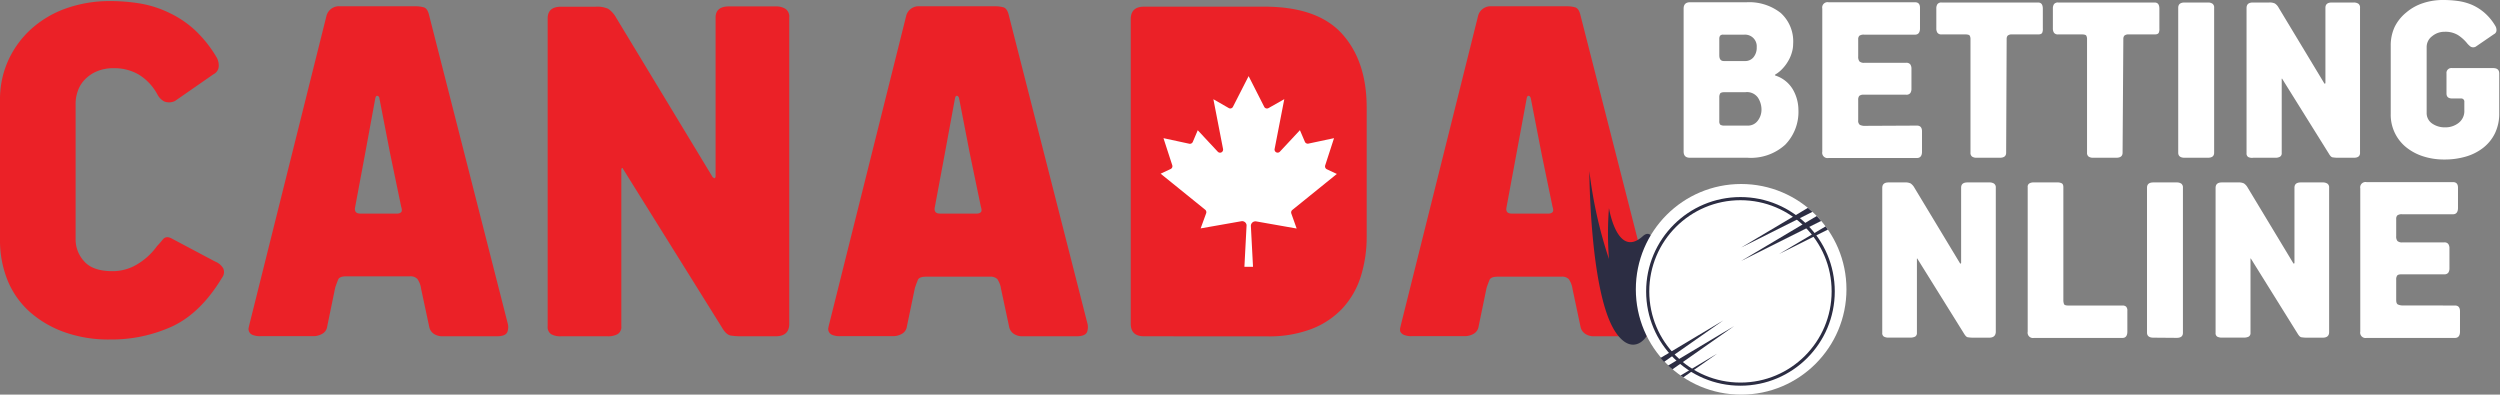 <?xml version="1.0" encoding="utf-8"?>
<svg xmlns="http://www.w3.org/2000/svg" width="398.1" height="62.84" viewBox="0 0 398.1 62.84"><rect x="0" y="0" width="398.1" height="62.84" fill="#808080" stroke="none"/><defs><style>.cls-1{fill:#eb2127;}.cls-2{fill:#fff;}.cls-3{fill:#2c2d43;}.cls-4{fill:none;stroke:#2c2d43;stroke-miterlimit:10;stroke-width:0.5px;}</style></defs><g id="Layer_2" data-name="Layer 2"><g id="Layer_1-2" data-name="Layer 1"><path class="cls-1" d="M17.51,54.06a20.88,20.88,0,0,1-7.31-1.19A16.78,16.78,0,0,1,4.67,49.6a13.67,13.67,0,0,1-3.48-5A17,17,0,0,1,0,38.17V15.9A15,15,0,0,1,1.32,9.61,15.27,15.27,0,0,1,5,4.59a16.5,16.5,0,0,1,5.57-3.27,20.8,20.8,0,0,1,7-1.15,29.39,29.39,0,0,1,4.76.39A17.28,17.28,0,0,1,26.86,2,16.27,16.27,0,0,1,31,4.76a19.32,19.32,0,0,1,3.57,4.51,2.7,2.7,0,0,1,.26,1.28A1.48,1.48,0,0,1,34,11.82l-6.12,4.25a2.1,2.1,0,0,1-1.74.08,2.64,2.64,0,0,1-1.07-1.1,8.32,8.32,0,0,0-3-3.19,7.72,7.72,0,0,0-3.91-1,6.73,6.73,0,0,0-2.76.51,5.7,5.7,0,0,0-1.91,1.32,4.82,4.82,0,0,0-1.11,1.83,6.07,6.07,0,0,0-.34,1.95V38.17a5.13,5.13,0,0,0,1.36,3.44q1.37,1.57,4.51,1.57a7.48,7.48,0,0,0,3.95-1.1A10.41,10.41,0,0,0,25,39.19a14,14,0,0,0,.93-1.06c.35-.43.83-.47,1.45-.13l6.88,3.65a2.59,2.59,0,0,1,1.28,1.07,1.44,1.44,0,0,1-.17,1.48Q32,49.81,27.5,51.94A23.24,23.24,0,0,1,17.51,54.06Z"/><path class="cls-1" d="M80.83,51.43a2.31,2.31,0,0,1,0,1.32c-.14.54-.72.8-1.74.8H70.46a2.43,2.43,0,0,1-1.36-.38A1.75,1.75,0,0,1,68.34,52l-1.28-6a3.55,3.55,0,0,0-.59-1.57A1.52,1.52,0,0,0,65.28,44H55.17c-.74,0-1.18.17-1.32.52s-.3.76-.47,1.27L52.1,52a1.55,1.55,0,0,1-.85,1.19,2.78,2.78,0,0,1-1.27.34h-8.5a3,3,0,0,1-1.28-.21,1,1,0,0,1-.59-1.19c.06-.25.11-.49.17-.72L52,2.47A2.06,2.06,0,0,1,54.15,1H66.21a4.77,4.77,0,0,1,1.28.17c.4.12.68.54.85,1.28ZM62.13,24.48l-1.7-8.75c0-.28-.17-.44-.34-.47s-.28.13-.34.47l-1.61,8.75-1.62,8.67c-.05.57.23.86.86.86h5.86a.88.88,0,0,0,.64-.22c.14-.14.15-.44,0-.89Z"/><path class="cls-1" d="M123.49,53.55H118.1a10.91,10.91,0,0,1-1.75-.12q-.73-.13-1.41-1.32L99.19,26.86c0-.11-.11-.14-.17-.08a.37.37,0,0,0-.08.25V51.94a1.34,1.34,0,0,1-.59,1.27,3.2,3.2,0,0,1-1.6.34H89.32a2.91,2.91,0,0,1-1.56-.34,1.36,1.36,0,0,1-.55-1.27v-49c0-1.24.71-1.87,2.12-1.87h5.53a4.22,4.22,0,0,1,2,.34,4.21,4.21,0,0,1,1.28,1.45l15.38,25.41v-.08c.12.17.22.23.3.17a.37.37,0,0,0,.13-.34V2.81c0-1.19.71-1.79,2.14-1.79h7.45a2.79,2.79,0,0,1,1.54.39,1.52,1.52,0,0,1,.6,1.4V51.68C125.63,52.93,124.92,53.55,123.49,53.55Z"/><path class="cls-1" d="M173.14,51.43a2.31,2.31,0,0,1,0,1.32c-.14.54-.72.8-1.74.8h-8.59a2.43,2.43,0,0,1-1.36-.38,1.75,1.75,0,0,1-.76-1.15l-1.28-6a3.82,3.82,0,0,0-.59-1.57,1.53,1.53,0,0,0-1.19-.39H147.47c-.73,0-1.17.17-1.31.52s-.3.76-.47,1.27L144.41,52a1.55,1.55,0,0,1-.85,1.19,2.81,2.81,0,0,1-1.27.34h-8.5a3,3,0,0,1-1.28-.21,1,1,0,0,1-.59-1.19c.05-.25.11-.49.17-.72l12.24-49A2.05,2.05,0,0,1,146.45,1h12.07a4.77,4.77,0,0,1,1.28.17c.39.12.68.54.85,1.28Zm-18.7-26.95-1.7-8.75c-.05-.28-.17-.44-.34-.47s-.28.13-.34.47l-1.61,8.75-1.62,8.67c-.05.57.23.86.85.86h5.87a.9.9,0,0,0,.64-.22c.14-.14.15-.44,0-.89Z"/><path class="cls-1" d="M182.19,53.55q-2.13,0-2.13-2V3.06q0-2,2.13-2h19.12q8.5,0,12.41,4.34t3.91,11.73V37.57A21.1,21.1,0,0,1,216.7,44a13.34,13.34,0,0,1-2.89,5.06,13.19,13.19,0,0,1-4.93,3.31,18.87,18.87,0,0,1-7.06,1.19Z"/><path class="cls-1" d="M264.18,51.43a2.41,2.41,0,0,1-.05,1.32c-.14.54-.72.8-1.74.8h-8.58a2.4,2.4,0,0,1-1.36-.38,1.76,1.76,0,0,1-.77-1.15l-1.27-6a3.66,3.66,0,0,0-.6-1.57,1.5,1.5,0,0,0-1.19-.39H238.51c-.74,0-1.18.17-1.32.52s-.3.76-.47,1.27L235.45,52a1.6,1.6,0,0,1-.85,1.19,2.85,2.85,0,0,1-1.28.34h-8.5a3,3,0,0,1-1.27-.21,1.09,1.09,0,0,1-.56-.51,1.18,1.18,0,0,1,0-.68c.06-.25.11-.49.17-.72l12.24-49A2.06,2.06,0,0,1,237.49,1h12.07a4.7,4.7,0,0,1,1.27.17c.4.12.68.54.85,1.28Zm-18.7-26.95-1.7-8.75c-.06-.28-.17-.44-.34-.47s-.29.13-.34.47l-1.62,8.75-1.61,8.67c-.06.57.22.86.85.86h5.86a.88.88,0,0,0,.64-.22c.14-.14.15-.44,0-.89Z"/><path class="cls-2" d="M199.53,42.49,199.19,36a.72.72,0,0,1,.68-.75H200l6.48,1.14L205.63,34a.52.52,0,0,1,.15-.56l7.1-5.74-1.6-.75a.51.51,0,0,1-.26-.6L212.43,22l-4.09.87a.5.5,0,0,1-.55-.29L207,20.73l-3.19,3.42a.49.49,0,0,1-.84-.43l1.54-7.93L202,17.21a.49.49,0,0,1-.67-.17l0,0-2.5-4.92L196.34,17a.48.48,0,0,1-.65.22l0,0-2.47-1.42,1.54,7.93a.5.5,0,0,1-.39.58.51.51,0,0,1-.45-.15l-3.19-3.42-.79,1.86a.5.5,0,0,1-.55.29L185.27,22l1.4,4.31a.49.49,0,0,1-.25.6l-1.6.75,7.1,5.74a.52.52,0,0,1,.15.56l-.88,2.41,6.48-1.14a.71.71,0,0,1,.83.58.92.92,0,0,1,0,.16l-.34,6.51Z"/><path class="cls-2" d="M285.54,7a4.64,4.64,0,0,1-.2,1.34,5.57,5.57,0,0,1-.58,1.36,6.3,6.3,0,0,1-.9,1.22,5.08,5.08,0,0,1-1.12.92c-.13.08-.12.15,0,.2a5,5,0,0,1,2.8,2.28,6.59,6.59,0,0,1,.84,3.16,7.48,7.48,0,0,1-2.1,5.56,8.12,8.12,0,0,1-6,2.08H269.1c-.66,0-1-.32-1-1V1.36c0-.64.34-1,1-1h9a8.13,8.13,0,0,1,5.46,1.7A6.1,6.1,0,0,1,285.54,7Zm-7.68,2.72a1.68,1.68,0,0,0,1.38-.62,2.39,2.39,0,0,0,.5-1.58,1.86,1.86,0,0,0-2-2h-3.32a.6.6,0,0,0-.52.18.9.9,0,0,0-.12.5V8.8c0,.61.24.92.72.92Zm.4,10.28a1.93,1.93,0,0,0,1.66-.8,2.85,2.85,0,0,0,.58-1.72,3.47,3.47,0,0,0-.56-1.92,2.12,2.12,0,0,0-2-.88h-3.32c-.37,0-.6.07-.7.2a1.17,1.17,0,0,0-.14.64v3.76a.8.8,0,0,0,.16.58,1.25,1.25,0,0,0,.72.14Z"/><path class="cls-2" d="M305.26,20c.53,0,.8.31.8.92v3.24c0,.64-.27,1-.8,1H291.18a.85.85,0,0,1-1-1V1.36a.85.85,0,0,1,1-1h13.76c.54,0,.8.29.8.88V4.52c0,.64-.26,1-.8,1h-8.08a1.16,1.16,0,0,0-.78.18.79.79,0,0,0-.18.58V9a1.2,1.2,0,0,0,.2.78,1.08,1.08,0,0,0,.8.22h6.64a.76.76,0,0,1,.66.26,1.21,1.21,0,0,1,.18.7v3.16a1.21,1.21,0,0,1-.18.7.76.76,0,0,1-.66.26h-6.76a1,1,0,0,0-.72.2,1,1,0,0,0-.16.64v3.24a.81.81,0,0,0,.26.72,1.8,1.8,0,0,0,.9.16Z"/><path class="cls-2" d="M325.2,5.22c-.09.17-.3.26-.62.26h-4.16a1,1,0,0,0-.72.2.79.79,0,0,0-.16.52l-.08,18.12c0,.53-.33.8-1,.8h-3.72a1.21,1.21,0,0,1-.7-.18.71.71,0,0,1-.26-.62l0-18.08a1.08,1.08,0,0,0-.12-.56c-.08-.13-.32-.2-.72-.2h-3.76a.76.76,0,0,1-.66-.26,1.21,1.21,0,0,1-.18-.7V1.36a1.21,1.21,0,0,1,.18-.7.76.76,0,0,1,.66-.26h15.36c.51,0,.76.32.76,1V4.52A1.52,1.52,0,0,1,325.2,5.22Z"/><path class="cls-2" d="M343.76,5.22c-.09.17-.3.26-.62.26H339a1,1,0,0,0-.72.2.79.79,0,0,0-.16.52L338,24.32c0,.53-.33.8-1,.8H333.3a1.21,1.21,0,0,1-.7-.18.71.71,0,0,1-.26-.62l0-18.08a1.08,1.08,0,0,0-.12-.56c-.08-.13-.32-.2-.72-.2h-3.76a.76.76,0,0,1-.66-.26,1.21,1.21,0,0,1-.18-.7V1.36a1.21,1.21,0,0,1,.18-.7.76.76,0,0,1,.66-.26h15.36c.51,0,.76.32.76,1V4.52A1.52,1.52,0,0,1,343.76,5.22Z"/><path class="cls-2" d="M347.86,25.12c-.64,0-1-.27-1-.8V1.24q0-.84,1-.84h3.76a1.23,1.23,0,0,1,.68.18.72.72,0,0,1,.28.66V24.32c0,.53-.32.8-1,.8Z"/><path class="cls-2" d="M374.85,25.12h-2.53a5,5,0,0,1-.83-.06c-.23,0-.45-.25-.66-.62l-7.41-11.88c0-.05-.05-.07-.08,0a.16.16,0,0,0,0,.12V24.36a.63.63,0,0,1-.28.6,1.44,1.44,0,0,1-.75.16h-3.5A1.36,1.36,0,0,1,358,25a.66.66,0,0,1-.26-.6V1.28c0-.59.33-.88,1-.88h2.6a1.91,1.91,0,0,1,.92.16,1.89,1.89,0,0,1,.6.68l7.24,12v0c.05.08.1.11.14.08a.18.18,0,0,0,.06-.16V1.24c0-.56.34-.84,1-.84h3.5a1.34,1.34,0,0,1,.73.18.72.72,0,0,1,.28.66v23C375.86,24.83,375.52,25.12,374.85,25.12Z"/><path class="cls-2" d="M389.06,0a16.71,16.71,0,0,1,2.36.16,8.78,8.78,0,0,1,2.24.62,7.91,7.91,0,0,1,2,1.28,8.43,8.43,0,0,1,1.76,2.18,1.34,1.34,0,0,1,.12.6.69.69,0,0,1-.4.6l-2.92,2a.85.85,0,0,1-.78,0,3.43,3.43,0,0,1-.54-.5,6.17,6.17,0,0,0-1.5-1.36,3.85,3.85,0,0,0-2.1-.52,3.06,3.06,0,0,0-2,.7,2.14,2.14,0,0,0-.88,1.74V18a2,2,0,0,0,.86,1.66,3.5,3.5,0,0,0,2.1.62,3.38,3.38,0,0,0,2.12-.7,2.36,2.36,0,0,0,.92-2V16.24a.5.5,0,0,0-.56-.56h-1.4c-.59,0-.88-.27-.88-.8V11.72a.78.78,0,0,1,.88-.88h6.52c.69,0,1,.29,1,.88V18a7.24,7.24,0,0,1-.68,3.22,6.62,6.62,0,0,1-1.88,2.32,8.18,8.18,0,0,1-2.78,1.4,11.9,11.9,0,0,1-3.38.46,10.75,10.75,0,0,1-3.44-.52,8.34,8.34,0,0,1-2.7-1.46,6.64,6.64,0,0,1-2.42-5.26V7.24a6.94,6.94,0,0,1,.62-2.94A6.85,6.85,0,0,1,383.16,2,7.8,7.8,0,0,1,385.78.52,10,10,0,0,1,389.06,0Z"/><path class="cls-2" d="M316.76,53.77h-2.54a4.83,4.83,0,0,1-.82-.06c-.23,0-.45-.25-.67-.62l-7.4-11.88c0-.06-.06-.07-.08,0a.12.12,0,0,0,0,.11V53a.65.65,0,0,1-.28.6,1.62,1.62,0,0,1-.76.16h-3.49a1.44,1.44,0,0,1-.73-.16.64.64,0,0,1-.26-.6V29.93c0-.59.33-.88,1-.88h2.6a1.94,1.94,0,0,1,.92.16,2,2,0,0,1,.6.68l7.24,12v0c.05.08.1.1.14.08a.18.18,0,0,0,.06-.16V29.89c0-.56.33-.84,1-.84h3.51a1.3,1.3,0,0,1,.72.18.72.72,0,0,1,.29.66v23C317.77,53.47,317.43,53.77,316.76,53.77Z"/><path class="cls-2" d="M338,48.65a.82.82,0,0,1,.56.18.88.88,0,0,1,.2.66v3.32c0,.64-.26,1-.76,1H323.89a.85.85,0,0,1-1-1v-23a.62.62,0,0,1,.26-.6,1.27,1.27,0,0,1,.7-.16h3.76a1.43,1.43,0,0,1,.7.14c.17.09.26.3.26.62V47.73a1.77,1.77,0,0,0,.1.68q.09.24.66.24Z"/><path class="cls-2" d="M342.89,53.77c-.64,0-1-.27-1-.8V29.89q0-.84,1-.84h3.76a1.25,1.25,0,0,1,.68.18.74.74,0,0,1,.28.66V53c0,.53-.32.8-1,.8Z"/><path class="cls-2" d="M369.88,53.77h-2.54a4.83,4.83,0,0,1-.82-.06c-.23,0-.45-.25-.67-.62l-7.4-11.88c0-.06-.06-.07-.08,0a.12.12,0,0,0,0,.11V53a.65.65,0,0,1-.28.6,1.62,1.62,0,0,1-.76.16H353.8a1.51,1.51,0,0,1-.74-.16.66.66,0,0,1-.25-.6V29.93c0-.59.33-.88,1-.88h2.6a1.94,1.94,0,0,1,.92.16,2,2,0,0,1,.6.68l7.24,12v0c.05.08.1.1.14.08a.18.18,0,0,0,.06-.16V29.89c0-.56.33-.84,1-.84h3.51a1.33,1.33,0,0,1,.72.18.72.72,0,0,1,.29.66v23C370.89,53.47,370.55,53.77,369.88,53.77Z"/><path class="cls-2" d="M390.93,48.65c.53,0,.8.3.8.92v3.24c0,.64-.27,1-.8,1H376.85a.85.85,0,0,1-1-1V30a.85.85,0,0,1,1-1h13.76c.53,0,.8.29.8.88v3.24c0,.64-.27,1-.8,1h-8.08a1.16,1.16,0,0,0-.78.18.79.79,0,0,0-.18.58v2.72a1.14,1.14,0,0,0,.2.78,1.11,1.11,0,0,0,.8.22h6.64a.73.73,0,0,1,.66.26,1.19,1.19,0,0,1,.18.7v3.16a1.23,1.23,0,0,1-.18.7.76.76,0,0,1-.66.26h-6.76c-.38,0-.62.06-.72.2a1,1,0,0,0-.16.64v3.24c0,.37.08.61.26.72a1.89,1.89,0,0,0,.9.16Z"/><path class="cls-3" d="M261.59,37.62c-4.07,3.65-5.38-4.48-5.38-4.48a53,53,0,0,0,0,8.1,70.46,70.46,0,0,1-3.12-14S253.14,47,257.34,53c3.28,4.75,6.69-.59,5.51-3.84C264.21,44,264.16,35.32,261.59,37.62Z"/><path class="cls-3" d="M270,35a5.87,5.87,0,0,1-.18,1.68,10.73,10.73,0,0,1-.73,2s-.05.1-.08.16a14.92,14.92,0,0,1-1.18,2A15.45,15.45,0,0,1,266.11,43a13.31,13.31,0,0,1-1.06.93h0c-.15.11-.3.23-.46.33l-.33.22-.39.22-.13.06a3.83,3.83,0,0,1-.77.3,2.07,2.07,0,0,1-.42.08,1.73,1.73,0,0,1-.68,0,1,1,0,0,1-.32-.12l-.08,0,0,0,0,0a.18.18,0,0,1-.07-.05l0,0,0,0,0,0,0,0-.06-.07h0l0,0,0,0-.05-.08a1.87,1.87,0,0,1-.16-.35,2.82,2.82,0,0,1-.13-.77c0-.16,0-.32,0-.49a5.68,5.68,0,0,1,.14-.92l0-.16c0-.16.09-.32.13-.47s.09-.28.14-.42.14-.39.21-.58h0a14,14,0,0,1,.64-1.35,15.88,15.88,0,0,1,1.54-2.3A13,13,0,0,1,265.13,35l.12-.12a8.89,8.89,0,0,1,1.64-1.14,3.78,3.78,0,0,1,1.41-.46,1.83,1.83,0,0,1,.54,0,1.92,1.92,0,0,1,.39.14l.13.09.08.06.05.05h0l0,0,.05,0a2.16,2.16,0,0,1,.16.22,2.35,2.35,0,0,1,.18.41A3.18,3.18,0,0,1,270,35Z"/><circle class="cls-2" cx="277.26" cy="46.07" r="16.77"/><path class="cls-3" d="M288.62,33.73c-.24-.21-.48-.43-.73-.63l-10.63,6.32Z"/><path class="cls-3" d="M290,35.18c-.23-.27-.46-.53-.7-.78l-12.05,7.16Z"/><path class="cls-3" d="M291.07,36.56l-.36-.51-7.42,4.4Z"/><path class="cls-3" d="M264.42,57l.57.62,9.43-6.6Z"/><path class="cls-3" d="M265.63,58.21q.33.32.69.6l9.83-6.89Z"/><path class="cls-3" d="M267.62,59.79l.43.3,5.38-3.77Z"/><circle class="cls-4" cx="277.15" cy="46.4" r="14.77"/></g></g></svg>